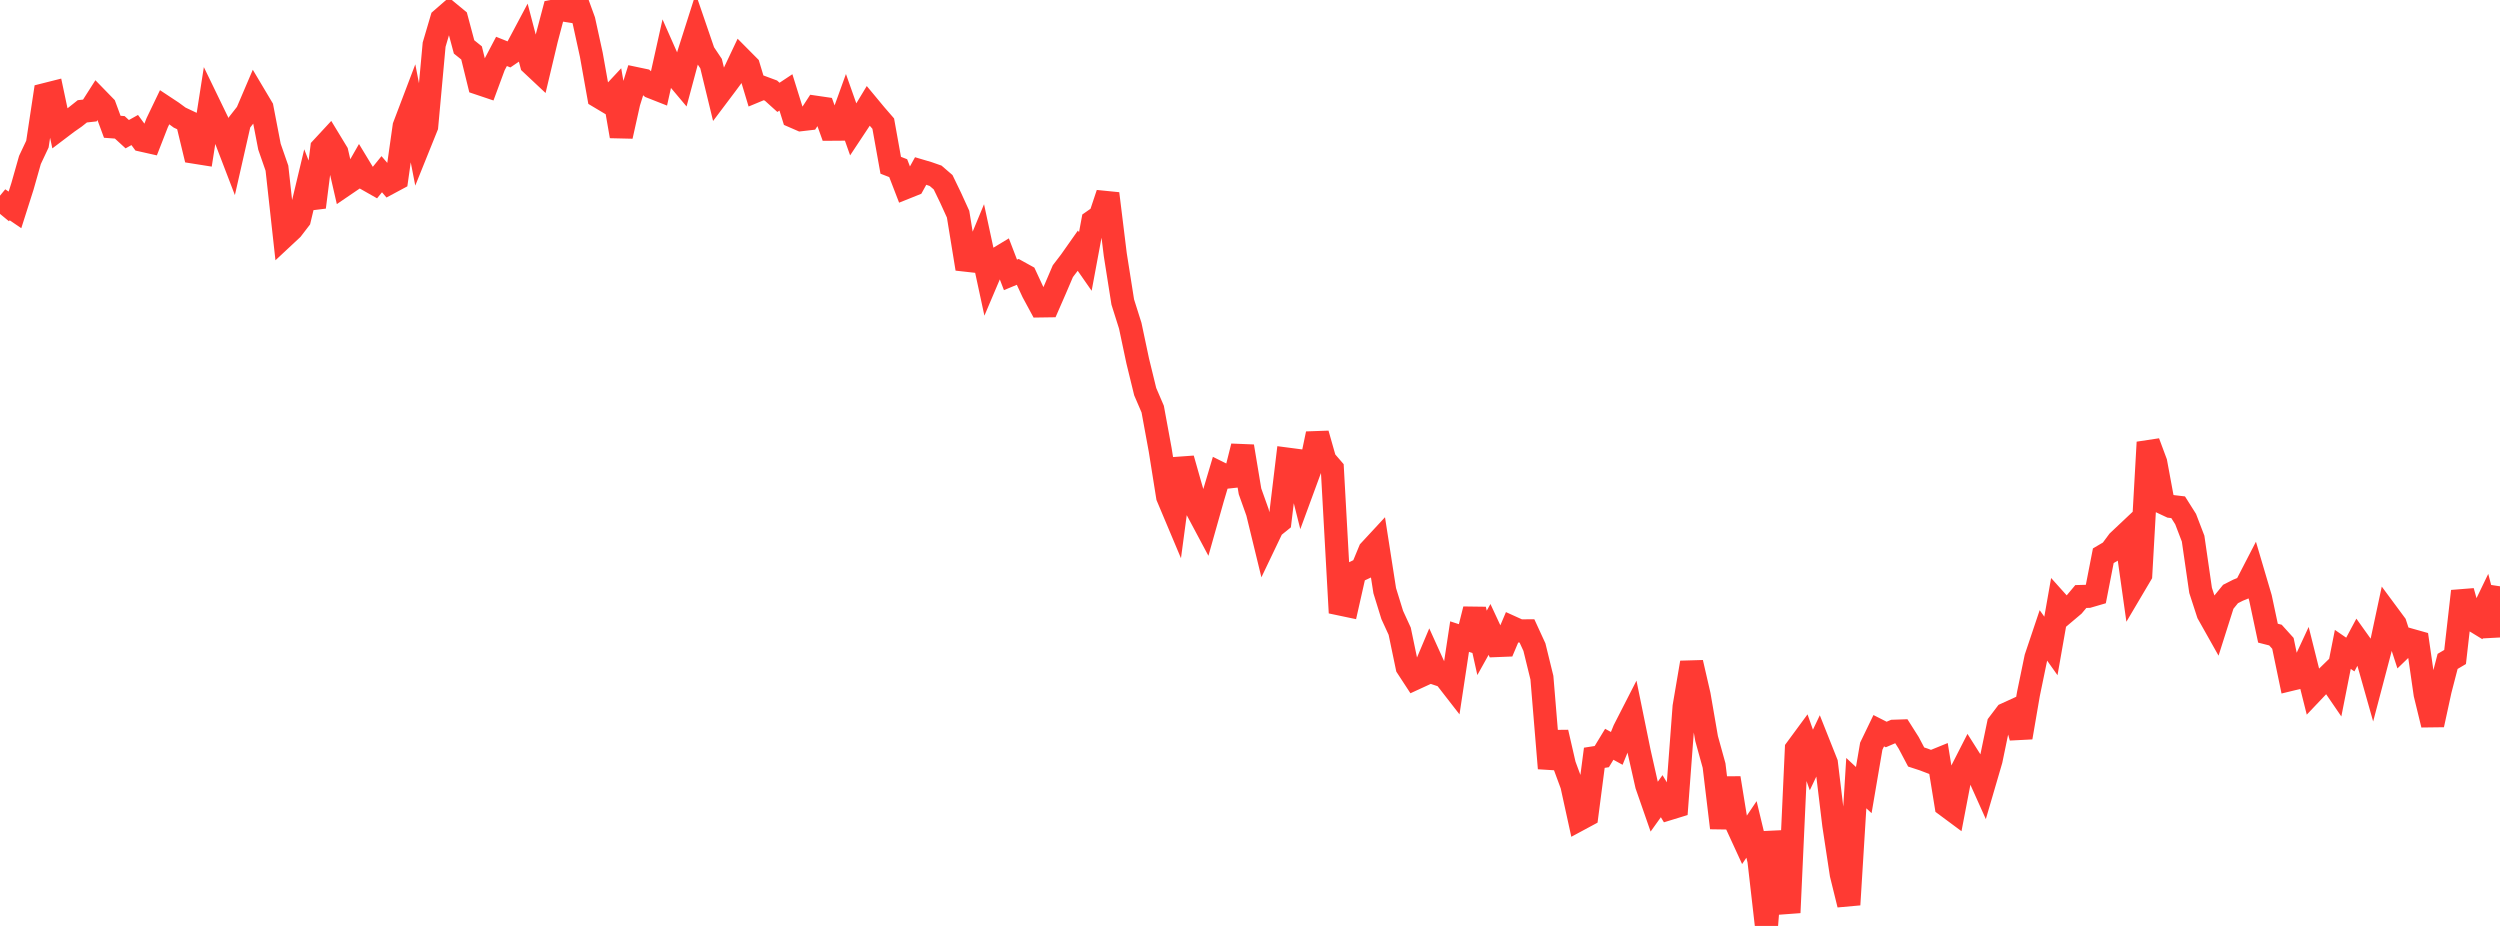 <?xml version="1.0" standalone="no"?>
<!DOCTYPE svg PUBLIC "-//W3C//DTD SVG 1.1//EN" "http://www.w3.org/Graphics/SVG/1.1/DTD/svg11.dtd">

<svg width="135" height="50" viewBox="0 0 135 50" preserveAspectRatio="none" 
  xmlns="http://www.w3.org/2000/svg"
  xmlns:xlink="http://www.w3.org/1999/xlink">


<polyline points="0.0, 11.549 0.404, 11.059 0.808, 11.334 1.213, 10.061 1.617, 8.638 2.021, 7.781 2.425, 5.111 2.829, 5.009 3.234, 6.92 3.638, 6.614 4.042, 6.332 4.446, 6.011 4.85, 5.967 5.254, 5.334 5.659, 5.75 6.063, 6.846 6.467, 6.876 6.871, 7.246 7.275, 7.021 7.68, 7.572 8.084, 7.663 8.488, 6.628 8.892, 5.786 9.296, 6.053 9.701, 6.35 10.105, 6.541 10.509, 8.218 10.913, 8.282 11.317, 5.695 11.722, 6.531 12.126, 7.336 12.53, 8.389 12.934, 6.608 13.338, 6.092 13.743, 5.143 14.147, 5.822 14.551, 7.921 14.955, 9.082 15.359, 12.748 15.763, 12.371 16.168, 11.843 16.572, 10.151 16.976, 11.187 17.38, 7.999 17.784, 7.563 18.189, 8.23 18.593, 9.99 18.997, 9.715 19.401, 9.008 19.805, 9.675 20.21, 9.905 20.614, 9.407 21.018, 9.878 21.422, 9.661 21.826, 6.813 22.231, 5.747 22.635, 7.829 23.039, 6.827 23.443, 2.411 23.847, 1.04 24.251, 0.688 24.656, 1.022 25.06, 2.534 25.464, 2.858 25.868, 4.504 26.272, 4.64 26.677, 3.544 27.081, 2.776 27.485, 2.938 27.889, 2.663 28.293, 1.903 28.698, 3.45 29.102, 3.829 29.506, 2.131 29.91, 0.6 30.314, 0.522 30.719, 0.586 31.123, 0.0 31.527, 1.111 31.931, 2.957 32.335, 5.22 32.74, 5.462 33.144, 5.03 33.548, 7.356 33.952, 5.54 34.356, 4.248 34.76, 4.333 35.165, 4.693 35.569, 4.852 35.973, 3.037 36.377, 3.95 36.781, 4.43 37.186, 2.922 37.59, 1.653 37.994, 2.832 38.398, 3.436 38.802, 5.101 39.207, 4.563 39.611, 4.017 40.015, 3.163 40.419, 3.57 40.823, 4.91 41.228, 4.742 41.632, 4.892 42.036, 5.257 42.44, 4.989 42.844, 6.286 43.249, 6.462 43.653, 6.415 44.057, 5.793 44.461, 5.852 44.865, 6.977 45.269, 6.974 45.674, 5.854 46.078, 6.999 46.482, 6.389 46.886, 5.721 47.29, 6.208 47.695, 6.675 48.099, 8.924 48.503, 9.081 48.907, 10.129 49.311, 9.967 49.716, 9.232 50.12, 9.352 50.524, 9.493 50.928, 9.841 51.332, 10.677 51.737, 11.566 52.141, 14.046 52.545, 14.091 52.949, 13.116 53.353, 14.989 53.757, 14.038 54.162, 13.793 54.566, 14.844 54.97, 14.676 55.374, 14.899 55.778, 15.769 56.183, 16.519 56.587, 16.513 56.991, 15.587 57.395, 14.642 57.799, 14.114 58.204, 13.539 58.608, 14.119 59.012, 11.949 59.416, 11.667 59.82, 10.455 60.225, 13.752 60.629, 16.309 61.033, 17.588 61.437, 19.495 61.841, 21.149 62.246, 22.092 62.65, 24.29 63.054, 26.826 63.458, 27.786 63.862, 24.771 64.266, 26.194 64.671, 27.591 65.075, 28.349 65.479, 26.918 65.883, 25.559 66.287, 25.76 66.692, 25.716 67.096, 24.103 67.5, 26.532 67.904, 27.664 68.308, 29.324 68.713, 28.477 69.117, 28.151 69.521, 24.795 69.925, 24.848 70.329, 26.457 70.734, 25.356 71.138, 23.424 71.542, 24.845 71.946, 25.313 72.35, 32.612 72.754, 32.697 73.159, 30.904 73.563, 30.714 73.967, 29.738 74.371, 29.302 74.775, 31.895 75.18, 33.206 75.584, 34.086 75.988, 36.024 76.392, 36.643 76.796, 36.457 77.201, 35.494 77.605, 36.387 78.009, 36.522 78.413, 37.042 78.817, 34.376 79.222, 34.509 79.626, 32.9 80.03, 34.715 80.434, 33.99 80.838, 34.858 81.243, 34.842 81.647, 33.887 82.051, 34.07 82.455, 34.067 82.859, 34.946 83.263, 36.595 83.668, 41.489 84.072, 39.547 84.476, 41.305 84.88, 42.399 85.284, 44.243 85.689, 44.025 86.093, 40.92 86.497, 40.857 86.901, 40.191 87.305, 40.413 87.71, 39.417 88.114, 38.627 88.518, 40.608 88.922, 42.4 89.326, 43.56 89.731, 42.994 90.135, 43.664 90.539, 43.54 90.943, 38.157 91.347, 35.78 91.751, 37.536 92.156, 39.882 92.56, 41.341 92.964, 44.706 93.368, 42.015 93.772, 44.507 94.177, 45.388 94.581, 44.789 94.985, 46.471 95.389, 50.0 95.793, 44.929 96.198, 47.212 96.602, 49.281 97.006, 40.445 97.41, 39.896 97.814, 41.04 98.219, 40.187 98.623, 41.203 99.027, 44.553 99.431, 47.214 99.835, 48.853 100.24, 42.289 100.644, 42.665 101.048, 40.296 101.452, 39.458 101.856, 39.663 102.26, 39.489 102.665, 39.475 103.069, 40.113 103.473, 40.878 103.877, 41.01 104.281, 41.164 104.686, 40.999 105.09, 43.49 105.494, 43.79 105.898, 41.683 106.302, 40.891 106.707, 41.531 107.111, 42.43 107.515, 41.048 107.919, 39.098 108.323, 38.565 108.728, 38.38 109.132, 39.822 109.536, 37.47 109.94, 35.514 110.344, 34.311 110.749, 34.881 111.153, 32.585 111.557, 33.035 111.961, 32.694 112.365, 32.212 112.769, 32.201 113.174, 32.083 113.578, 30.01 113.982, 29.772 114.386, 29.228 114.79, 28.847 115.195, 31.72 115.599, 31.036 116.003, 23.885 116.407, 24.97 116.811, 27.154 117.216, 27.344 117.62, 27.392 118.024, 28.032 118.428, 29.086 118.832, 31.88 119.237, 33.128 119.641, 33.846 120.045, 32.573 120.449, 32.076 120.853, 31.871 121.257, 31.706 121.662, 30.922 122.066, 32.289 122.47, 34.191 122.874, 34.294 123.278, 34.741 123.683, 36.69 124.087, 36.592 124.491, 35.721 124.895, 37.336 125.299, 36.91 125.704, 36.516 126.108, 37.107 126.512, 35.067 126.916, 35.345 127.32, 34.59 127.725, 35.158 128.129, 36.587 128.533, 35.053 128.937, 33.161 129.341, 33.707 129.746, 34.951 130.15, 34.561 130.554, 34.675 130.958, 37.479 131.362, 39.138 131.766, 37.279 132.171, 35.715 132.575, 35.477 132.979, 31.926 133.383, 33.377 133.787, 33.624 134.192, 32.785 134.596, 34.319 135.0, 31.66" fill="none" stroke="#ff3a33" stroke-width="1.25"/>

</svg>